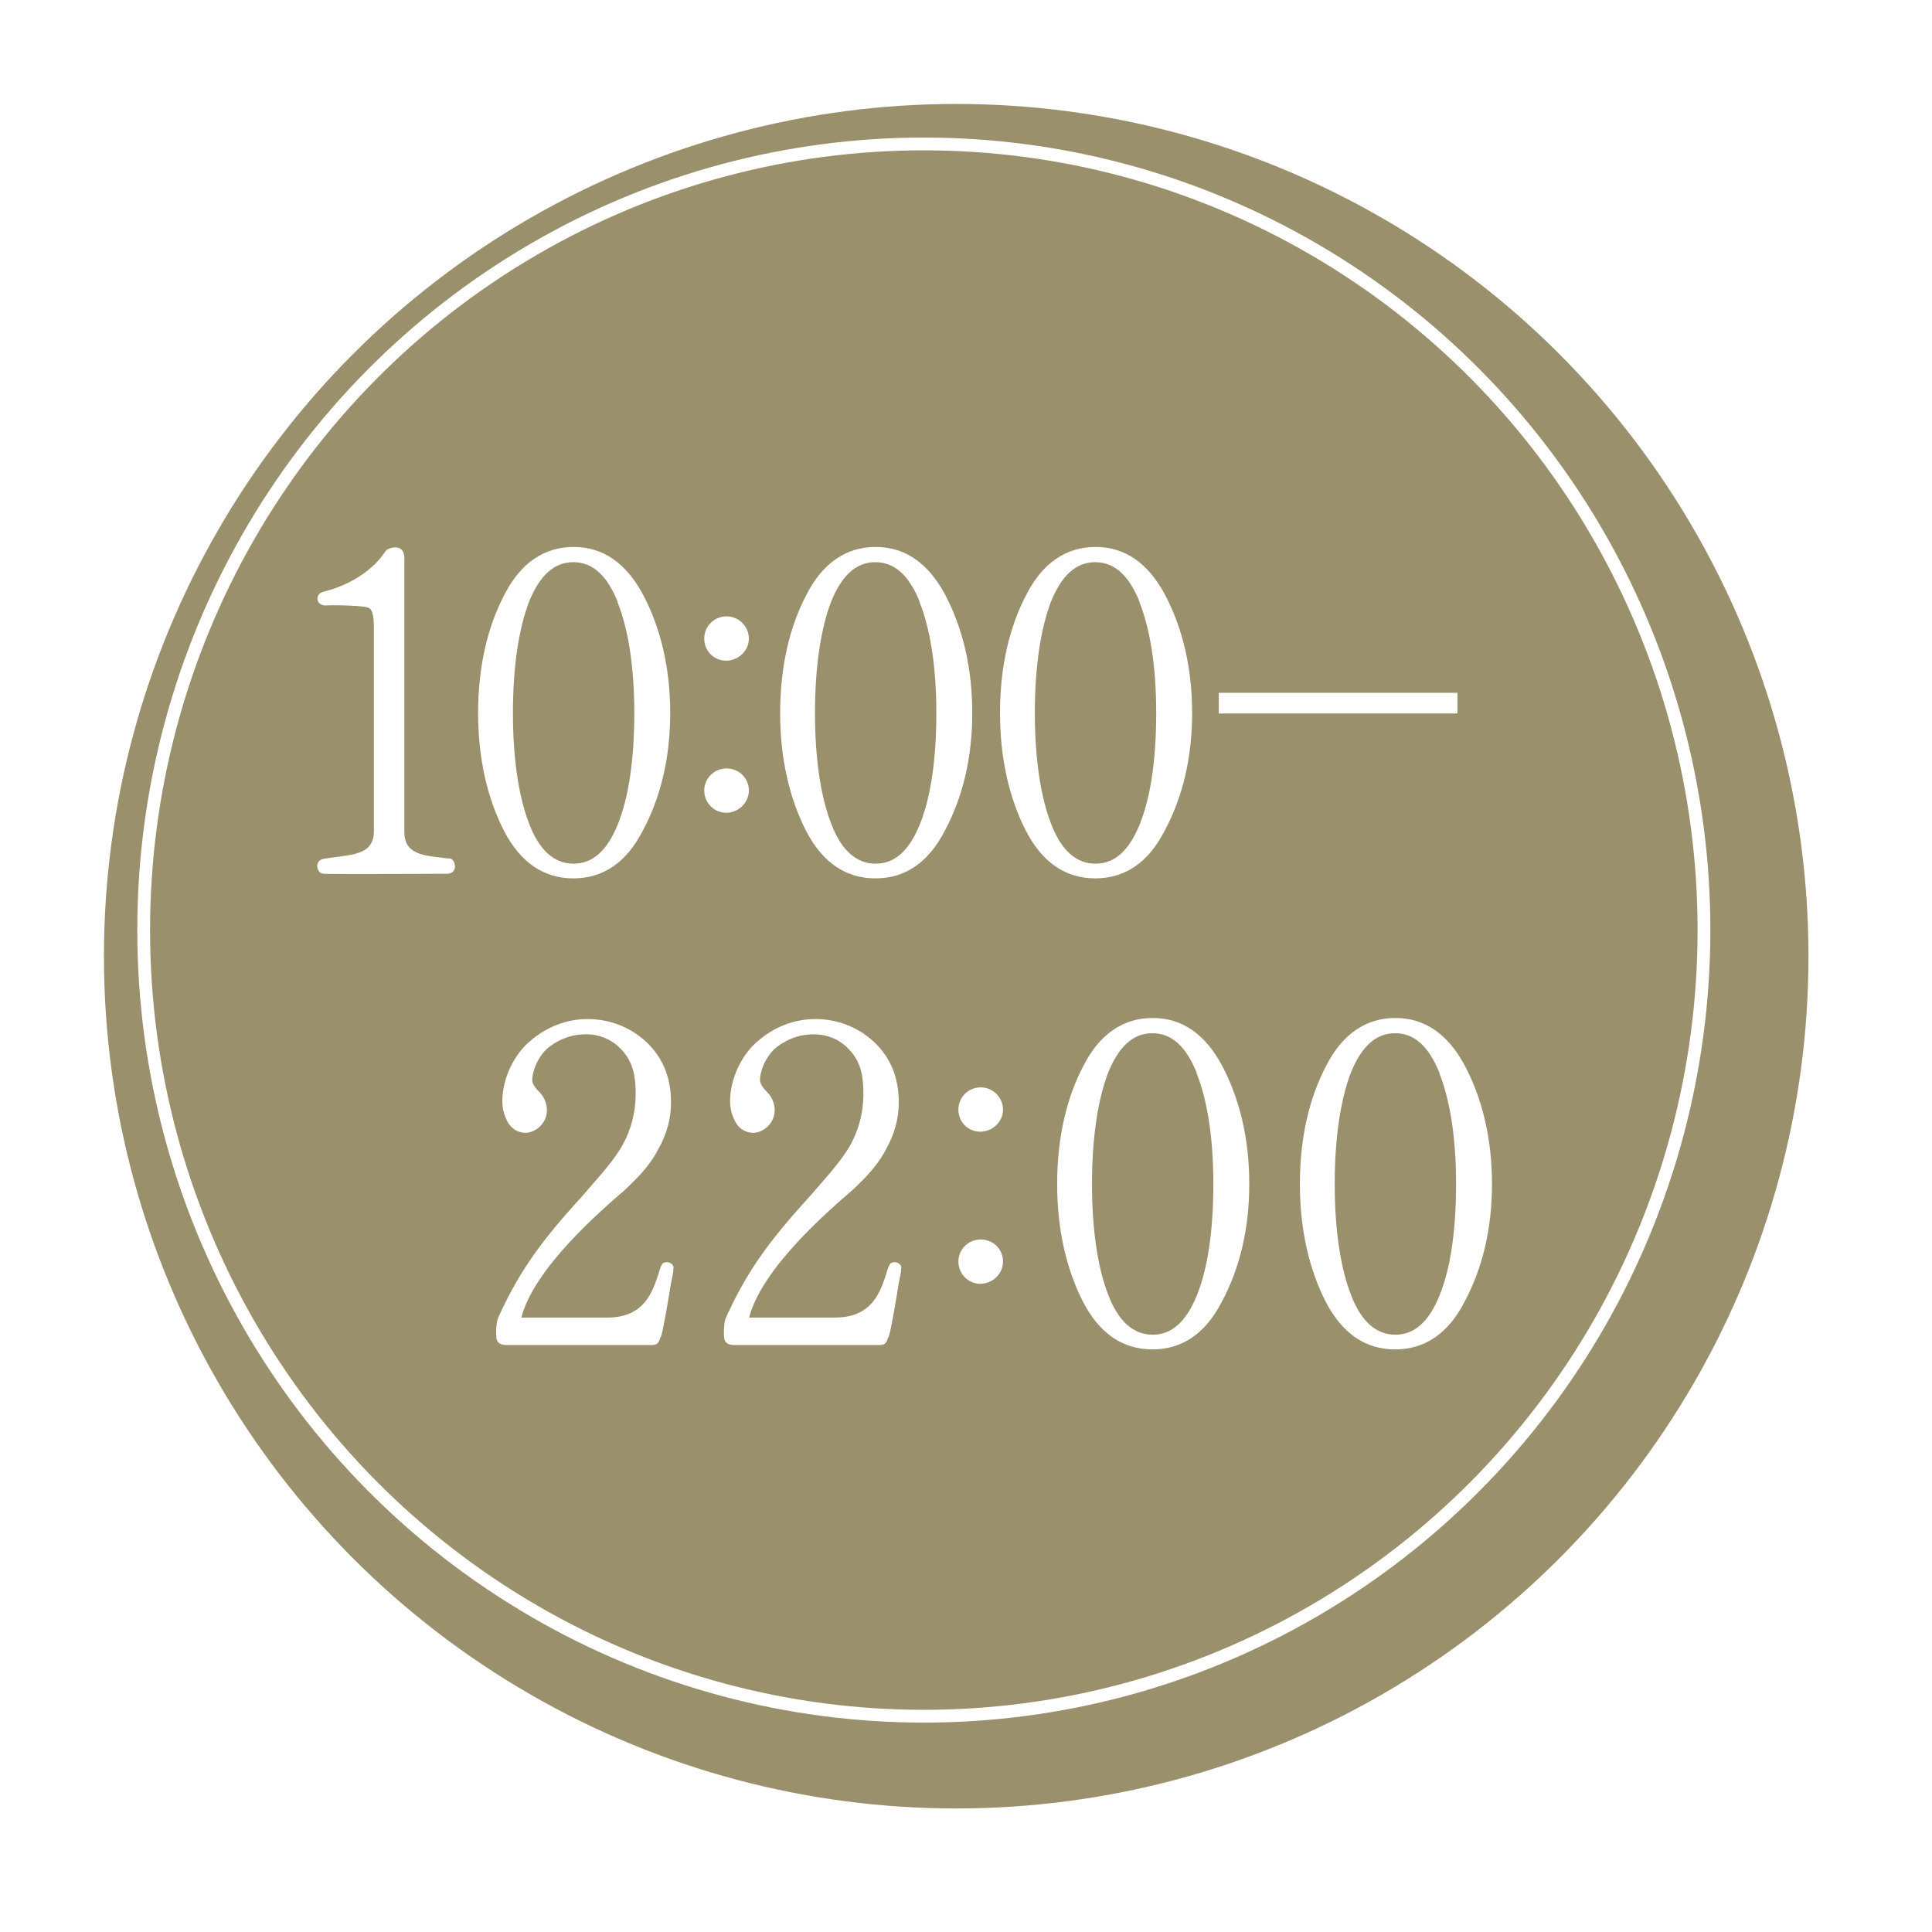<?xml version="1.0" encoding="UTF-8"?>
<svg id="Layer_2" data-name="Layer 2" xmlns="http://www.w3.org/2000/svg" xmlns:xlink="http://www.w3.org/1999/xlink" viewBox="0 0 71 71">
  <defs>
    <style>
      .cls-1 {
        fill: #fff;
      }

      .cls-2 {
        fill: #9a906b;
        filter: url(#drop-shadow-1);
      }

      .cls-3 {
        fill: none;
        stroke: #fff;
        stroke-miterlimit: 10;
        stroke-width: .47px;
      }
    </style>
    <filter id="drop-shadow-1" filterUnits="userSpaceOnUse">
      <feOffset dx="1.19" dy="1.19"/>
      <feGaussianBlur result="blur" stdDeviation="1.19"/>
      <feFlood flood-color="#000" flood-opacity=".5"/>
      <feComposite in2="blur" operator="in"/>
      <feComposite in="SourceGraphic"/>
    </filter>
  </defs>
  <g id="main">
    <g>
      <circle class="cls-2" cx="33.95" cy="33.95" r="31.32"/>
      <g>
        <path class="cls-1" d="M16.44,32.11c-.08,0-4.38,.02-4.54,0-.15,0-.22-.13-.24-.25-.02-.12,.05-.27,.24-.3,.17-.03,.35-.05,.5-.07,.74-.1,1.34-.18,1.34-.94v-7.48c0-.3-.03-.64-.17-.72-.12-.1-1.28-.12-1.61-.1-.17,0-.27-.1-.29-.2-.02-.12,.03-.25,.2-.3,.12-.03,1.55-.35,2.3-1.5,.05-.08,.29-.17,.47-.12,.1,.03,.22,.13,.22,.37v10.08c0,.79,.66,.86,1.39,.94,.1,.02,.18,.03,.3,.03,.1,.02,.18,.18,.17,.32-.02,.15-.12,.24-.3,.24Z"/>
        <path class="cls-1" d="M23.61,30.55c-.6,1.16-1.46,1.73-2.54,1.73s-1.93-.57-2.54-1.73c-.62-1.21-.96-2.67-.96-4.35s.34-3.16,.97-4.35c.59-1.16,1.46-1.75,2.54-1.75s1.92,.59,2.54,1.73c.67,1.26,1.01,2.74,1.01,4.37s-.34,3.09-1.02,4.35Zm-.91-8.43c-.39-.97-.92-1.46-1.63-1.46s-1.24,.49-1.63,1.46c-.37,.97-.59,2.37-.59,4.08s.22,3.11,.6,4.08c.37,.97,.92,1.46,1.63,1.46s1.24-.49,1.63-1.46c.39-.97,.6-2.35,.6-4.08s-.23-3.11-.62-4.08Z"/>
        <path class="cls-1" d="M26.69,24.28c-.45,0-.81-.35-.81-.81s.37-.82,.82-.82,.82,.37,.82,.82-.39,.81-.84,.81Zm0,5.59c-.45,0-.81-.37-.81-.82s.37-.81,.82-.81,.82,.35,.82,.81-.39,.82-.84,.82Z"/>
        <path class="cls-1" d="M34.71,30.55c-.6,1.16-1.46,1.73-2.54,1.73s-1.93-.57-2.54-1.73c-.62-1.21-.96-2.67-.96-4.35s.34-3.16,.97-4.35c.59-1.16,1.46-1.75,2.54-1.75s1.92,.59,2.54,1.73c.67,1.26,1.01,2.74,1.01,4.37s-.34,3.09-1.02,4.35Zm-.91-8.43c-.39-.97-.92-1.46-1.63-1.46s-1.24,.49-1.63,1.46c-.37,.97-.59,2.37-.59,4.08s.22,3.11,.6,4.08c.37,.97,.92,1.46,1.63,1.46s1.24-.49,1.63-1.46c.39-.97,.6-2.35,.6-4.08s-.23-3.11-.62-4.08Z"/>
        <path class="cls-1" d="M42.79,30.55c-.6,1.16-1.46,1.73-2.54,1.73s-1.93-.57-2.54-1.73c-.62-1.21-.96-2.67-.96-4.35s.34-3.16,.97-4.35c.59-1.16,1.46-1.75,2.54-1.75s1.92,.59,2.54,1.73c.67,1.26,1.01,2.74,1.01,4.37s-.34,3.09-1.02,4.35Zm-.91-8.43c-.39-.97-.92-1.46-1.63-1.46s-1.24,.49-1.63,1.46c-.37,.97-.59,2.37-.59,4.08s.22,3.11,.6,4.08c.37,.97,.92,1.46,1.63,1.46s1.24-.49,1.63-1.46c.39-.97,.6-2.35,.6-4.08s-.23-3.11-.62-4.08Z"/>
        <path class="cls-1" d="M44.79,26.22v-.76h8.77v.76h-8.77Z"/>
        <path class="cls-1" d="M24.27,49.14c-.05,.17-.08,.29-.32,.29h-5.31c-.18,0-.4-.03-.4-.32-.02-.17,0-.55,.07-.69,.12-.27,.35-.74,.5-1.01,.79-1.46,1.76-2.54,2.62-3.49,.59-.69,1.13-1.26,1.46-1.86,.3-.55,.47-1.18,.47-1.85,0-.62-.08-1.14-.47-1.58-.34-.4-.81-.62-1.36-.62-.49,0-.92,.15-1.33,.45-.4,.3-.64,.87-.64,1.24,0,.05,.02,.2,.27,.44,.2,.2,.27,.47,.27,.66,0,.24-.1,.44-.25,.59-.15,.15-.35,.24-.54,.24-.25,0-.47-.12-.62-.34-.13-.22-.23-.49-.23-.81,0-.81,.4-1.7,1.02-2.22,.6-.52,1.33-.81,2.12-.81s1.56,.29,2.15,.84c.6,.57,.91,1.29,.91,2.23,0,.57-.15,1.14-.45,1.68-.25,.49-.6,.91-1.04,1.33-.03,.03-.12,.12-.23,.22-.82,.71-3.31,2.84-3.78,4.67h3.16c1.38,0,1.66-.97,1.88-1.6,.03-.13,.07-.25,.12-.34,.03-.08,.17-.12,.27-.08,.1,.03,.2,.13,.15,.25,.02,.05-.03,.25-.08,.5-.1,.62-.27,1.66-.37,1.98Z"/>
        <path class="cls-1" d="M32.64,49.14c-.05,.17-.08,.29-.32,.29h-5.31c-.18,0-.4-.03-.4-.32-.02-.17,0-.55,.07-.69,.12-.27,.35-.74,.5-1.01,.79-1.46,1.76-2.54,2.62-3.49,.59-.69,1.13-1.26,1.46-1.86,.3-.55,.47-1.18,.47-1.85,0-.62-.08-1.14-.47-1.58-.34-.4-.81-.62-1.36-.62-.49,0-.92,.15-1.33,.45-.4,.3-.64,.87-.64,1.24,0,.05,.02,.2,.27,.44,.2,.2,.27,.47,.27,.66,0,.24-.1,.44-.25,.59-.15,.15-.35,.24-.54,.24-.25,0-.47-.12-.62-.34-.13-.22-.23-.49-.23-.81,0-.81,.4-1.7,1.02-2.22,.6-.52,1.33-.81,2.12-.81s1.56,.29,2.15,.84c.6,.57,.91,1.29,.91,2.23,0,.57-.15,1.14-.45,1.68-.25,.49-.6,.91-1.04,1.33-.03,.03-.12,.12-.23,.22-.82,.71-3.31,2.84-3.78,4.67h3.16c1.38,0,1.66-.97,1.88-1.6,.03-.13,.07-.25,.12-.34,.03-.08,.17-.12,.27-.08,.1,.03,.2,.13,.15,.25,.02,.05-.03,.25-.08,.5-.1,.62-.27,1.66-.37,1.98Z"/>
        <path class="cls-1" d="M36.03,41.59c-.45,0-.81-.35-.81-.81s.37-.82,.82-.82,.82,.37,.82,.82-.39,.81-.84,.81Zm0,5.59c-.45,0-.81-.37-.81-.82s.37-.81,.82-.81,.82,.35,.82,.81-.39,.82-.84,.82Z"/>
        <path class="cls-1" d="M44.89,47.86c-.6,1.16-1.46,1.73-2.54,1.73s-1.93-.57-2.54-1.73c-.62-1.21-.96-2.67-.96-4.35s.34-3.16,.97-4.35c.59-1.16,1.46-1.75,2.54-1.75s1.92,.59,2.54,1.73c.67,1.26,1.01,2.74,1.01,4.37s-.34,3.09-1.02,4.35Zm-.91-8.43c-.39-.97-.92-1.46-1.63-1.46s-1.24,.49-1.63,1.46c-.37,.97-.59,2.37-.59,4.08s.22,3.11,.6,4.08c.37,.97,.92,1.46,1.63,1.46s1.24-.49,1.63-1.46c.39-.97,.6-2.35,.6-4.08s-.23-3.11-.62-4.08Z"/>
        <path class="cls-1" d="M53.81,47.86c-.6,1.16-1.46,1.73-2.54,1.73s-1.93-.57-2.54-1.73c-.62-1.21-.96-2.67-.96-4.35s.34-3.16,.97-4.35c.59-1.16,1.46-1.75,2.54-1.75s1.92,.59,2.54,1.73c.67,1.26,1.01,2.74,1.01,4.37s-.34,3.09-1.02,4.35Zm-.91-8.43c-.39-.97-.92-1.46-1.63-1.46s-1.24,.49-1.63,1.46c-.37,.97-.59,2.37-.59,4.08s.22,3.11,.6,4.08c.37,.97,.92,1.46,1.63,1.46s1.24-.49,1.63-1.46c.39-.97,.6-2.35,.6-4.08s-.23-3.11-.62-4.08Z"/>
      </g>
      <ellipse class="cls-3" cx="33.95" cy="34.18" rx="28.67" ry="28.89"/>
    </g>
  </g>
</svg>